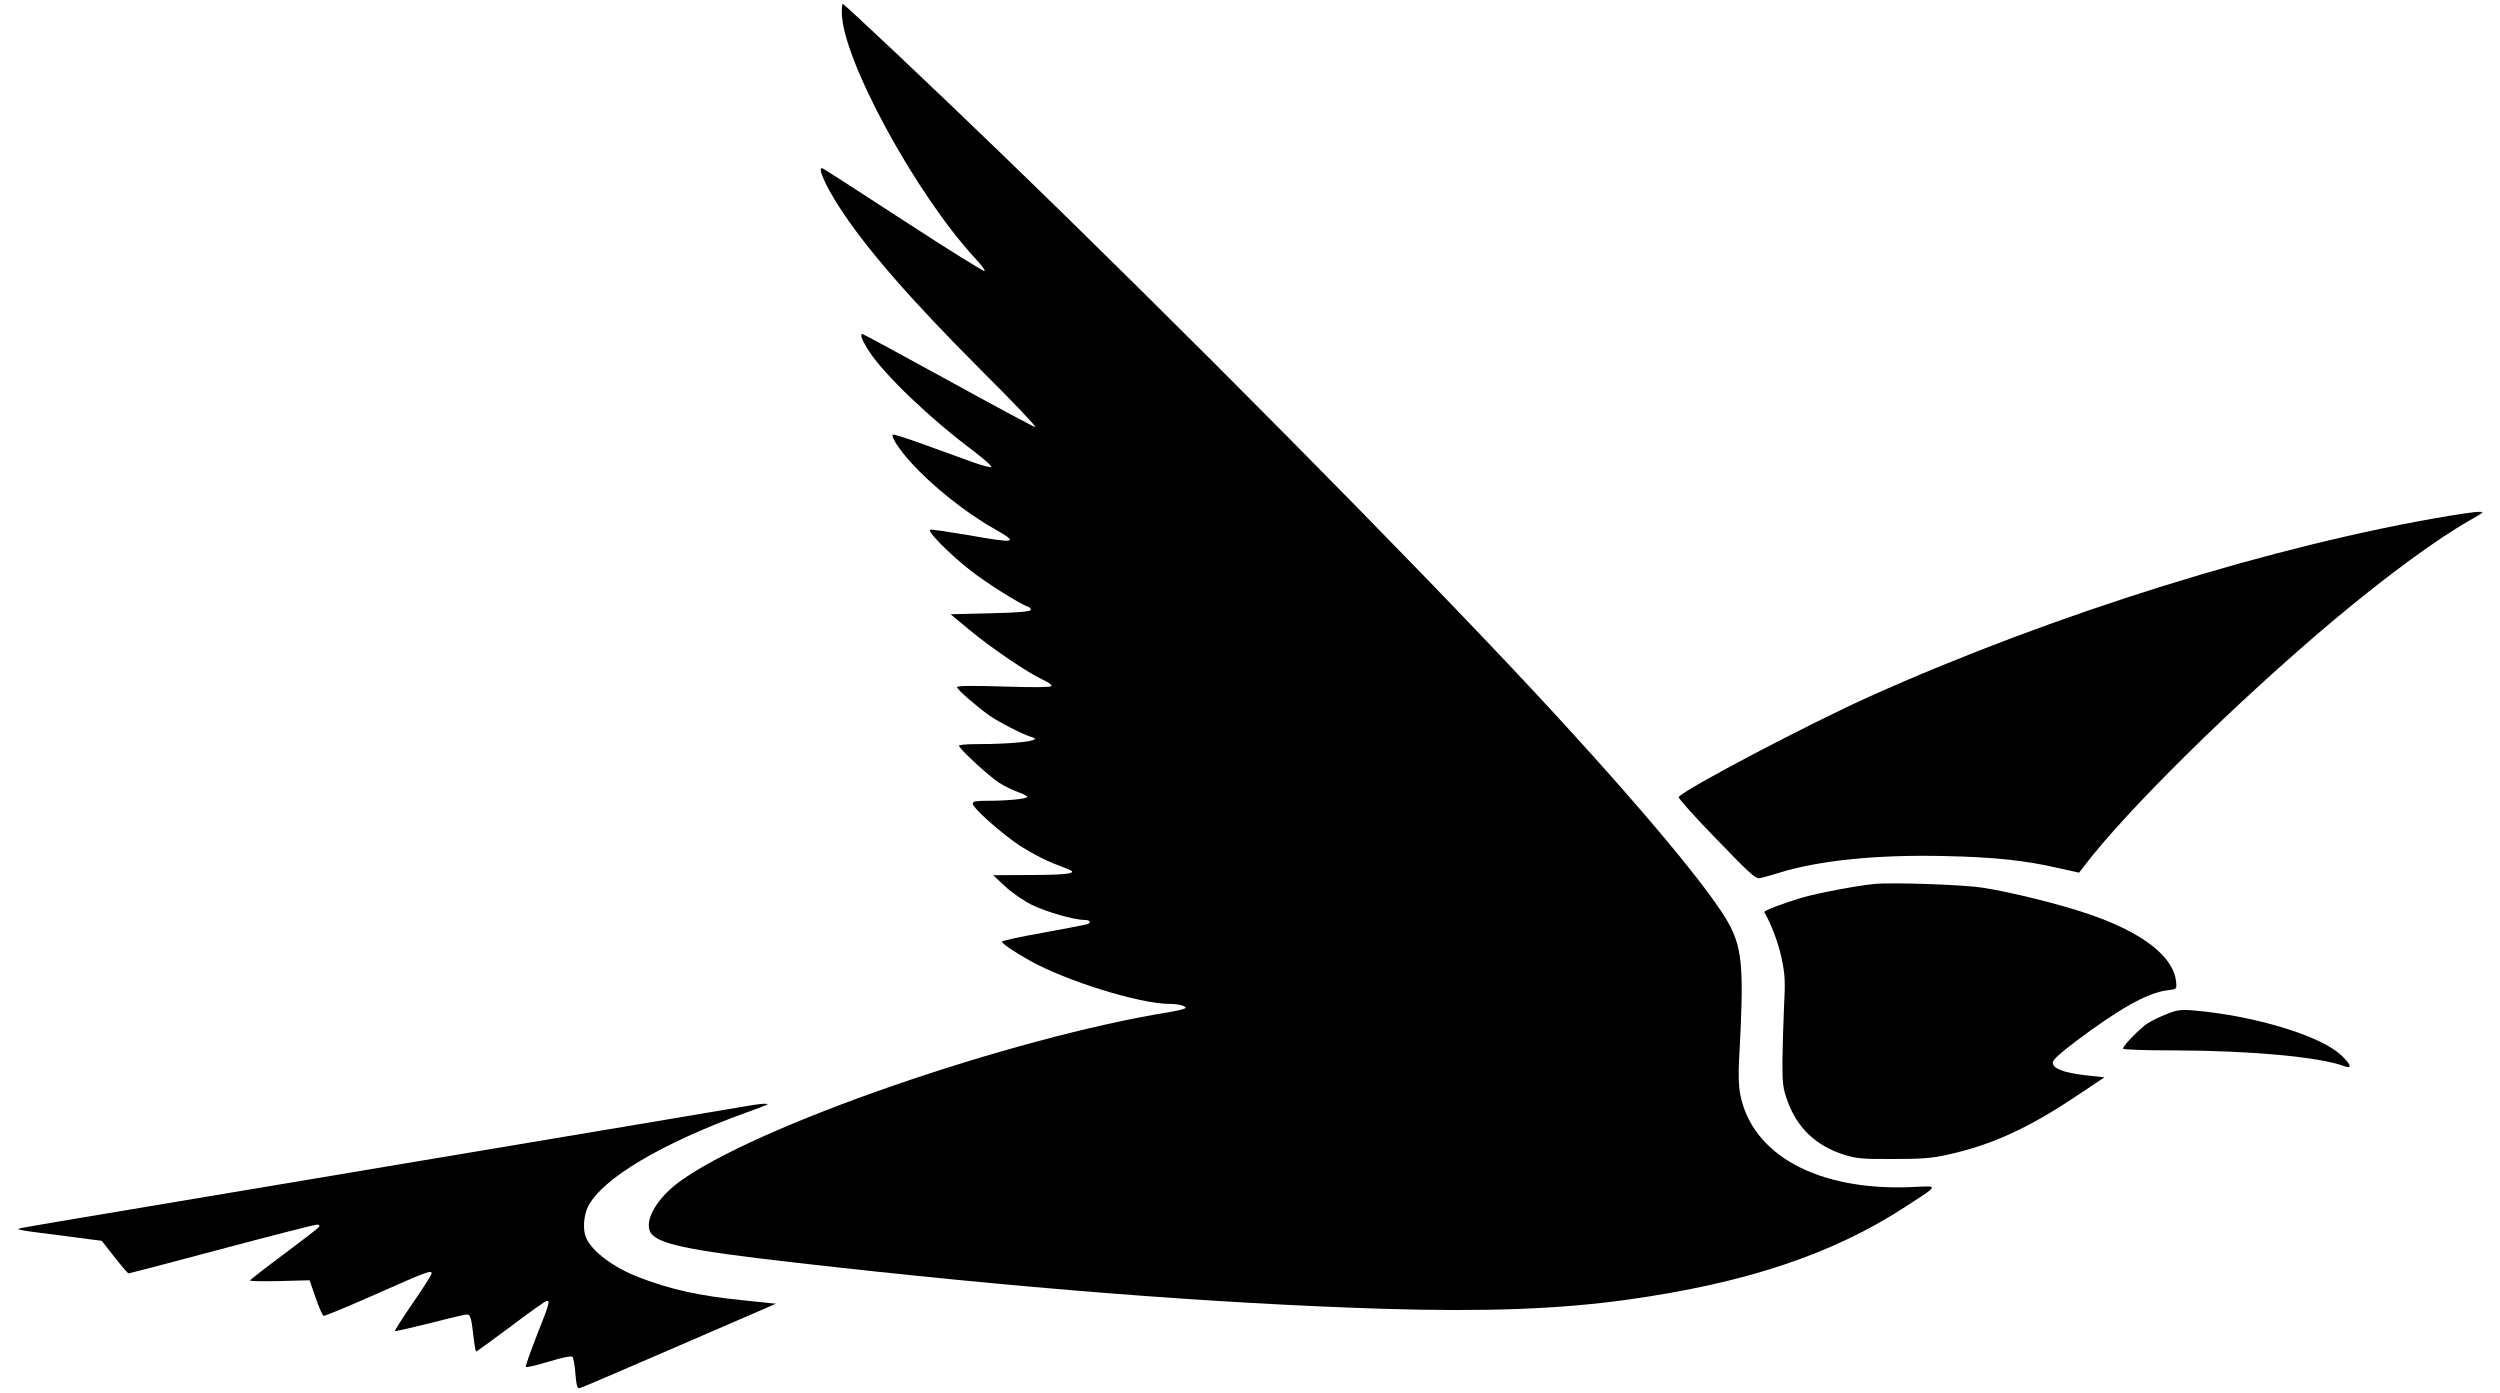 <?xml version="1.0" standalone="no"?>
<!DOCTYPE svg PUBLIC "-//W3C//DTD SVG 20010904//EN"
 "http://www.w3.org/TR/2001/REC-SVG-20010904/DTD/svg10.dtd">
<svg version="1.0" xmlns="http://www.w3.org/2000/svg"
 width="1280pt" height="713pt" viewBox="0 0 1280 713"
 preserveAspectRatio="xMidYMid meet">
<g transform="translate(0,713) scale(0.1,-0.1)"
fill="#000000" stroke="none">
<path d="M4310 7067 c0 -235 378 -931 685 -1262 31 -33 51 -61 46 -63 -6 -2
-192 114 -413 258 -221 144 -409 265 -416 268 -29 11 10 -80 80 -190 135 -212
368 -480 735 -847 162 -161 285 -291 274 -288 -10 2 -213 111 -449 241 -237
130 -433 236 -436 236 -15 0 -3 -32 34 -89 77 -119 312 -344 533 -509 53 -41
95 -77 92 -82 -3 -5 -47 6 -98 25 -50 18 -161 58 -246 89 -85 31 -157 54 -160
51 -10 -11 34 -78 94 -144 108 -119 279 -256 423 -337 132 -75 119 -78 -135
-33 -96 16 -182 29 -190 27 -21 -4 98 -125 210 -212 81 -63 250 -169 289 -182
11 -3 17 -11 15 -17 -2 -8 -65 -14 -207 -17 l-203 -5 94 -78 c109 -91 300
-221 376 -256 29 -13 50 -28 46 -34 -3 -6 -94 -7 -244 -2 -160 5 -239 4 -239
-3 0 -12 93 -93 165 -145 50 -35 175 -99 215 -110 71 -18 -72 -37 -287 -37
-46 0 -83 -4 -83 -8 0 -15 154 -157 206 -190 28 -18 72 -39 98 -48 25 -9 46
-19 46 -24 0 -10 -103 -20 -201 -20 -61 0 -79 -3 -79 -14 0 -23 146 -152 243
-217 50 -32 127 -73 171 -90 45 -17 85 -33 90 -36 25 -16 -39 -23 -209 -23
l-190 -1 61 -57 c35 -33 94 -73 137 -95 75 -36 215 -77 270 -77 30 0 37 -16
10 -23 -10 -3 -111 -22 -225 -43 -115 -20 -208 -41 -208 -45 0 -10 65 -54 140
-96 189 -106 565 -223 719 -223 44 0 81 -10 81 -20 0 -5 -33 -13 -72 -20 -824
-132 -2142 -589 -2524 -874 -110 -82 -173 -191 -146 -251 29 -63 185 -96 738
-159 1133 -130 2149 -210 3014 -237 523 -16 905 -2 1255 47 606 85 1049 233
1420 475 178 116 176 108 27 101 -475 -19 -812 165 -872 475 -8 41 -10 102 -6
175 25 451 18 559 -44 683 -83 166 -470 629 -1011 1210 -638 684 -1807 1865
-2729 2755 -334 323 -797 760 -805 760 -3 0 -5 -19 -5 -43z"/>
<path d="M12540 4489 c-894 -149 -2023 -501 -2965 -924 -310 -139 -959 -480
-980 -516 -4 -5 83 -102 192 -214 171 -177 201 -205 223 -201 14 2 62 16 108
30 201 61 494 91 836 83 254 -5 414 -22 587 -62 l104 -23 20 26 c215 286 785
848 1290 1272 269 225 526 413 689 505 36 20 66 39 66 41 0 8 -55 2 -170 -17z"/>
<path d="M9595 2604 c-91 -9 -294 -48 -369 -70 -100 -30 -197 -67 -193 -74 36
-61 73 -160 89 -237 18 -86 19 -117 12 -253 -4 -85 -7 -211 -8 -280 0 -110 3
-134 26 -197 50 -139 146 -230 292 -276 63 -19 91 -22 251 -21 146 0 198 4
277 22 221 49 406 132 648 293 l155 103 -100 11 c-110 13 -165 34 -165 65 0
13 39 49 119 109 219 165 365 247 463 260 53 6 53 7 50 40 -10 131 -168 255
-445 350 -145 50 -406 115 -547 136 -100 16 -467 28 -555 19z"/>
<path d="M11089 1936 c-31 -12 -72 -32 -91 -44 -38 -24 -128 -115 -128 -131 0
-5 106 -9 263 -9 390 -1 747 -34 870 -81 43 -16 34 10 -19 59 -99 91 -397 186
-689 220 -125 14 -142 13 -206 -14z"/>
<path d="M3805 1464 c-38 -7 -824 -139 -1745 -293 -2054 -344 -1961 -328
-1966 -334 -3 -2 37 -10 88 -16 51 -6 148 -19 216 -28 l123 -16 65 -83 c36
-46 69 -84 72 -84 4 0 218 56 476 125 259 69 478 125 489 125 11 0 15 -5 11
-11 -3 -6 -85 -69 -180 -140 -96 -71 -174 -132 -174 -135 0 -4 69 -5 153 -3
l152 4 31 -89 c17 -50 35 -91 41 -93 5 -2 121 46 259 107 268 119 294 129 294
110 0 -6 -43 -75 -96 -151 -53 -77 -94 -142 -92 -144 2 -2 82 16 178 40 96 25
182 45 191 45 18 0 23 -20 35 -128 4 -34 9 -62 12 -62 3 0 83 59 179 130 95
72 177 130 183 130 17 0 12 -17 -51 -176 -33 -85 -59 -158 -57 -162 2 -5 54 7
116 26 69 21 117 31 123 25 5 -5 12 -44 15 -87 6 -64 10 -77 23 -73 9 2 238
100 510 218 l494 214 -164 17 c-228 23 -374 55 -537 118 -134 51 -246 137
-273 207 -16 42 -10 111 12 156 74 144 377 324 813 482 55 19 102 38 105 40 7
8 -50 3 -124 -11z"/>
</g>
</svg>
